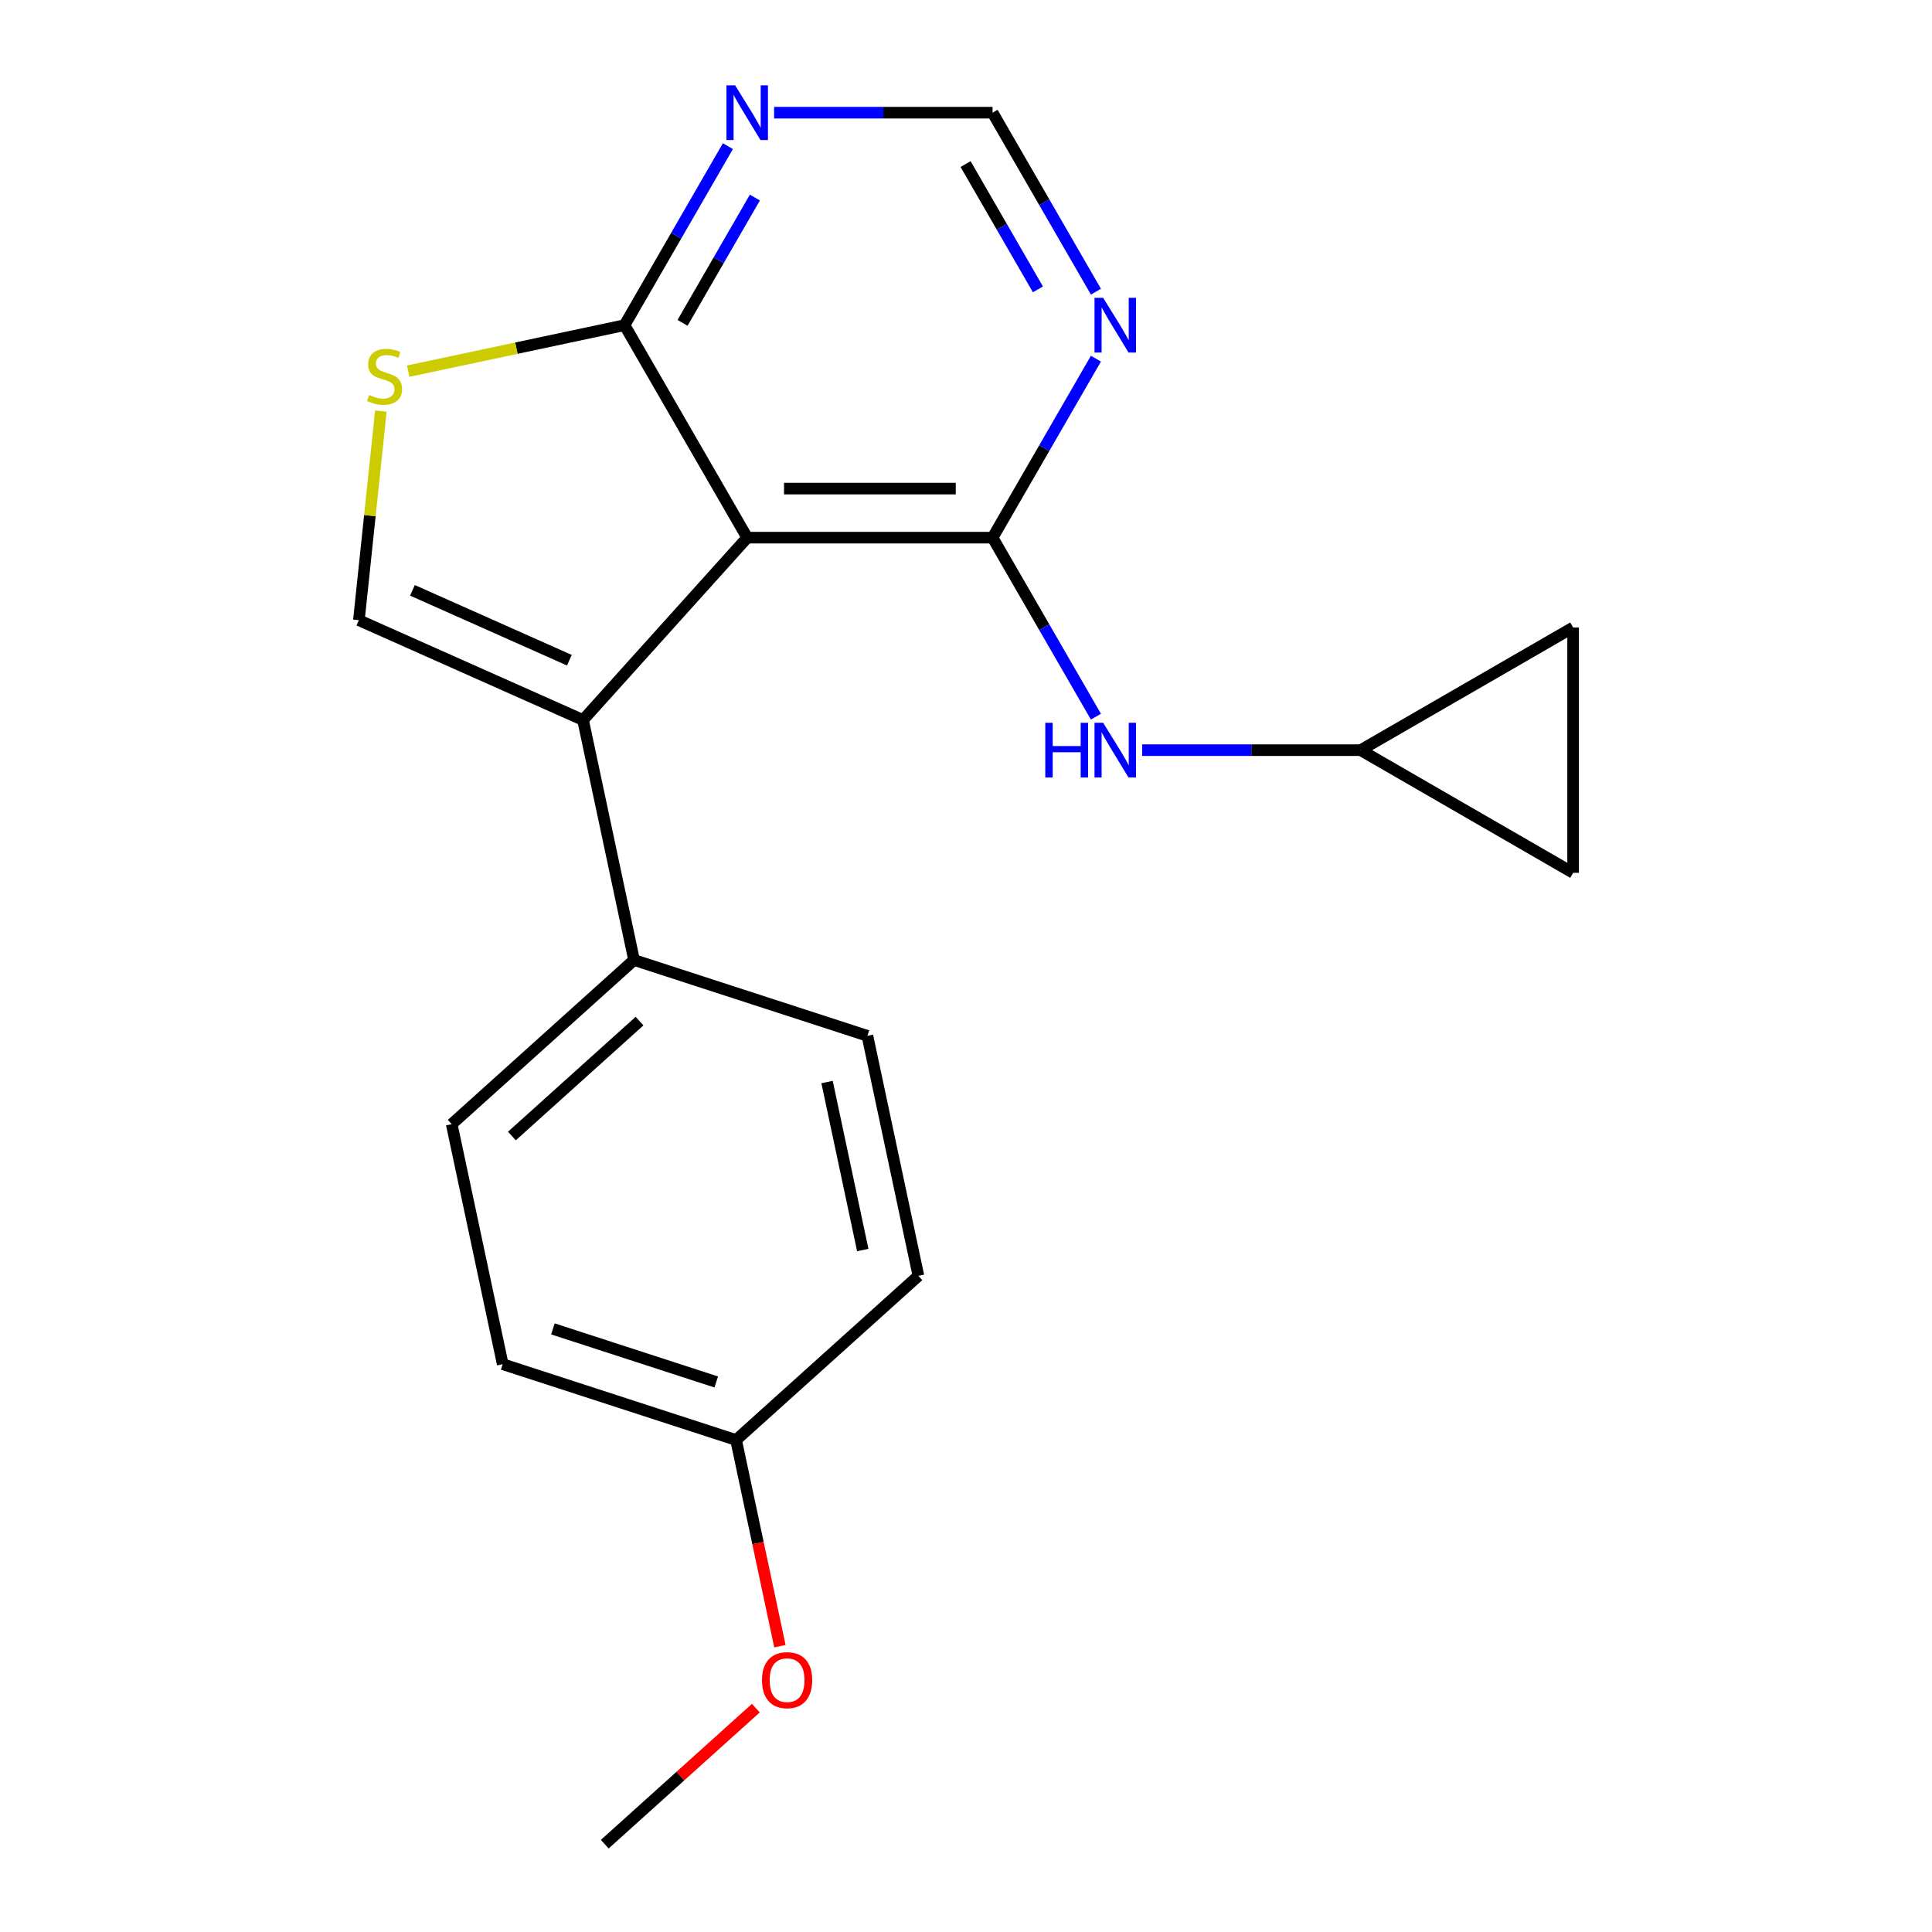 <?xml version='1.0' encoding='iso-8859-1'?>
<svg version='1.1' baseProfile='full'
              xmlns='http://www.w3.org/2000/svg'
                      xmlns:rdkit='http://www.rdkit.org/xml'
                      xmlns:xlink='http://www.w3.org/1999/xlink'
                  xml:space='preserve'
width='1000px' height='1000px' viewBox='0 0 1000 1000'>
<!-- END OF HEADER -->
<rect style='opacity:1.0;fill:#FFFFFF;stroke:none' width='1000' height='1000' x='0' y='0'> </rect>
<path class='bond-0' d='M 386.758,278.293 L 513.757,278.293' style='fill:none;fill-rule:evenodd;stroke:#000000;stroke-width:6px;stroke-linecap:butt;stroke-linejoin:miter;stroke-opacity:1' />
<path class='bond-0' d='M 405.808,252.894 L 494.707,252.894' style='fill:none;fill-rule:evenodd;stroke:#000000;stroke-width:6px;stroke-linecap:butt;stroke-linejoin:miter;stroke-opacity:1' />
<path class='bond-1' d='M 386.758,278.293 L 301.779,372.672' style='fill:none;fill-rule:evenodd;stroke:#000000;stroke-width:6px;stroke-linecap:butt;stroke-linejoin:miter;stroke-opacity:1' />
<path class='bond-3' d='M 386.758,278.293 L 323.259,168.309' style='fill:none;fill-rule:evenodd;stroke:#000000;stroke-width:6px;stroke-linecap:butt;stroke-linejoin:miter;stroke-opacity:1' />
<path class='bond-5' d='M 513.757,278.293 L 540.503,231.969' style='fill:none;fill-rule:evenodd;stroke:#000000;stroke-width:6px;stroke-linecap:butt;stroke-linejoin:miter;stroke-opacity:1' />
<path class='bond-5' d='M 540.503,231.969 L 567.248,185.644' style='fill:none;fill-rule:evenodd;stroke:#0000FF;stroke-width:6px;stroke-linecap:butt;stroke-linejoin:miter;stroke-opacity:1' />
<path class='bond-6' d='M 513.757,278.293 L 540.503,324.618' style='fill:none;fill-rule:evenodd;stroke:#000000;stroke-width:6px;stroke-linecap:butt;stroke-linejoin:miter;stroke-opacity:1' />
<path class='bond-6' d='M 540.503,324.618 L 567.248,370.943' style='fill:none;fill-rule:evenodd;stroke:#0000FF;stroke-width:6px;stroke-linecap:butt;stroke-linejoin:miter;stroke-opacity:1' />
<path class='bond-2' d='M 301.779,372.672 L 185.76,321.017' style='fill:none;fill-rule:evenodd;stroke:#000000;stroke-width:6px;stroke-linecap:butt;stroke-linejoin:miter;stroke-opacity:1' />
<path class='bond-2' d='M 294.708,341.72 L 213.494,305.561' style='fill:none;fill-rule:evenodd;stroke:#000000;stroke-width:6px;stroke-linecap:butt;stroke-linejoin:miter;stroke-opacity:1' />
<path class='bond-9' d='M 301.779,372.672 L 328.184,496.896' style='fill:none;fill-rule:evenodd;stroke:#000000;stroke-width:6px;stroke-linecap:butt;stroke-linejoin:miter;stroke-opacity:1' />
<path class='bond-20' d='M 185.76,321.017 L 191.449,266.893' style='fill:none;fill-rule:evenodd;stroke:#000000;stroke-width:6px;stroke-linecap:butt;stroke-linejoin:miter;stroke-opacity:1' />
<path class='bond-20' d='M 191.449,266.893 L 197.137,212.769' style='fill:none;fill-rule:evenodd;stroke:#CCCC00;stroke-width:6px;stroke-linecap:butt;stroke-linejoin:miter;stroke-opacity:1' />
<path class='bond-4' d='M 323.259,168.309 L 267.274,180.209' style='fill:none;fill-rule:evenodd;stroke:#000000;stroke-width:6px;stroke-linecap:butt;stroke-linejoin:miter;stroke-opacity:1' />
<path class='bond-4' d='M 267.274,180.209 L 211.29,192.109' style='fill:none;fill-rule:evenodd;stroke:#CCCC00;stroke-width:6px;stroke-linecap:butt;stroke-linejoin:miter;stroke-opacity:1' />
<path class='bond-7' d='M 323.259,168.309 L 350.004,121.984' style='fill:none;fill-rule:evenodd;stroke:#000000;stroke-width:6px;stroke-linecap:butt;stroke-linejoin:miter;stroke-opacity:1' />
<path class='bond-7' d='M 350.004,121.984 L 376.75,75.66' style='fill:none;fill-rule:evenodd;stroke:#0000FF;stroke-width:6px;stroke-linecap:butt;stroke-linejoin:miter;stroke-opacity:1' />
<path class='bond-7' d='M 353.279,167.112 L 372.001,134.684' style='fill:none;fill-rule:evenodd;stroke:#000000;stroke-width:6px;stroke-linecap:butt;stroke-linejoin:miter;stroke-opacity:1' />
<path class='bond-7' d='M 372.001,134.684 L 390.723,102.257' style='fill:none;fill-rule:evenodd;stroke:#0000FF;stroke-width:6px;stroke-linecap:butt;stroke-linejoin:miter;stroke-opacity:1' />
<path class='bond-21' d='M 567.248,150.974 L 540.503,104.649' style='fill:none;fill-rule:evenodd;stroke:#0000FF;stroke-width:6px;stroke-linecap:butt;stroke-linejoin:miter;stroke-opacity:1' />
<path class='bond-21' d='M 540.503,104.649 L 513.757,58.325' style='fill:none;fill-rule:evenodd;stroke:#000000;stroke-width:6px;stroke-linecap:butt;stroke-linejoin:miter;stroke-opacity:1' />
<path class='bond-21' d='M 537.228,149.777 L 518.506,117.349' style='fill:none;fill-rule:evenodd;stroke:#0000FF;stroke-width:6px;stroke-linecap:butt;stroke-linejoin:miter;stroke-opacity:1' />
<path class='bond-21' d='M 518.506,117.349 L 499.784,84.922' style='fill:none;fill-rule:evenodd;stroke:#000000;stroke-width:6px;stroke-linecap:butt;stroke-linejoin:miter;stroke-opacity:1' />
<path class='bond-8' d='M 591.172,388.278 L 647.714,388.278' style='fill:none;fill-rule:evenodd;stroke:#0000FF;stroke-width:6px;stroke-linecap:butt;stroke-linejoin:miter;stroke-opacity:1' />
<path class='bond-8' d='M 647.714,388.278 L 704.256,388.278' style='fill:none;fill-rule:evenodd;stroke:#000000;stroke-width:6px;stroke-linecap:butt;stroke-linejoin:miter;stroke-opacity:1' />
<path class='bond-10' d='M 400.673,58.325 L 457.215,58.325' style='fill:none;fill-rule:evenodd;stroke:#0000FF;stroke-width:6px;stroke-linecap:butt;stroke-linejoin:miter;stroke-opacity:1' />
<path class='bond-10' d='M 457.215,58.325 L 513.757,58.325' style='fill:none;fill-rule:evenodd;stroke:#000000;stroke-width:6px;stroke-linecap:butt;stroke-linejoin:miter;stroke-opacity:1' />
<path class='bond-11' d='M 704.256,388.278 L 814.24,324.778' style='fill:none;fill-rule:evenodd;stroke:#000000;stroke-width:6px;stroke-linecap:butt;stroke-linejoin:miter;stroke-opacity:1' />
<path class='bond-12' d='M 704.256,388.278 L 814.24,451.777' style='fill:none;fill-rule:evenodd;stroke:#000000;stroke-width:6px;stroke-linecap:butt;stroke-linejoin:miter;stroke-opacity:1' />
<path class='bond-13' d='M 328.184,496.896 L 233.805,581.874' style='fill:none;fill-rule:evenodd;stroke:#000000;stroke-width:6px;stroke-linecap:butt;stroke-linejoin:miter;stroke-opacity:1' />
<path class='bond-13' d='M 331.023,528.518 L 264.958,588.003' style='fill:none;fill-rule:evenodd;stroke:#000000;stroke-width:6px;stroke-linecap:butt;stroke-linejoin:miter;stroke-opacity:1' />
<path class='bond-14' d='M 328.184,496.896 L 448.967,536.14' style='fill:none;fill-rule:evenodd;stroke:#000000;stroke-width:6px;stroke-linecap:butt;stroke-linejoin:miter;stroke-opacity:1' />
<path class='bond-23' d='M 814.24,324.778 L 814.24,451.777' style='fill:none;fill-rule:evenodd;stroke:#000000;stroke-width:6px;stroke-linecap:butt;stroke-linejoin:miter;stroke-opacity:1' />
<path class='bond-17' d='M 233.805,581.874 L 260.21,706.098' style='fill:none;fill-rule:evenodd;stroke:#000000;stroke-width:6px;stroke-linecap:butt;stroke-linejoin:miter;stroke-opacity:1' />
<path class='bond-16' d='M 448.967,536.14 L 475.372,660.364' style='fill:none;fill-rule:evenodd;stroke:#000000;stroke-width:6px;stroke-linecap:butt;stroke-linejoin:miter;stroke-opacity:1' />
<path class='bond-16' d='M 428.083,560.055 L 446.566,647.011' style='fill:none;fill-rule:evenodd;stroke:#000000;stroke-width:6px;stroke-linecap:butt;stroke-linejoin:miter;stroke-opacity:1' />
<path class='bond-15' d='M 380.993,745.343 L 475.372,660.364' style='fill:none;fill-rule:evenodd;stroke:#000000;stroke-width:6px;stroke-linecap:butt;stroke-linejoin:miter;stroke-opacity:1' />
<path class='bond-18' d='M 380.993,745.343 L 392.336,798.707' style='fill:none;fill-rule:evenodd;stroke:#000000;stroke-width:6px;stroke-linecap:butt;stroke-linejoin:miter;stroke-opacity:1' />
<path class='bond-18' d='M 392.336,798.707 L 403.679,852.072' style='fill:none;fill-rule:evenodd;stroke:#FF0000;stroke-width:6px;stroke-linecap:butt;stroke-linejoin:miter;stroke-opacity:1' />
<path class='bond-22' d='M 380.993,745.343 L 260.21,706.098' style='fill:none;fill-rule:evenodd;stroke:#000000;stroke-width:6px;stroke-linecap:butt;stroke-linejoin:miter;stroke-opacity:1' />
<path class='bond-22' d='M 370.725,715.3 L 286.176,687.828' style='fill:none;fill-rule:evenodd;stroke:#000000;stroke-width:6px;stroke-linecap:butt;stroke-linejoin:miter;stroke-opacity:1' />
<path class='bond-19' d='M 391.223,884.131 L 352.121,919.338' style='fill:none;fill-rule:evenodd;stroke:#FF0000;stroke-width:6px;stroke-linecap:butt;stroke-linejoin:miter;stroke-opacity:1' />
<path class='bond-19' d='M 352.121,919.338 L 313.019,954.545' style='fill:none;fill-rule:evenodd;stroke:#000000;stroke-width:6px;stroke-linecap:butt;stroke-linejoin:miter;stroke-opacity:1' />
<path  class='atom-5' d='M 191.035 204.434
Q 191.355 204.554, 192.675 205.114
Q 193.995 205.674, 195.435 206.034
Q 196.915 206.354, 198.355 206.354
Q 201.035 206.354, 202.595 205.074
Q 204.155 203.754, 204.155 201.474
Q 204.155 199.914, 203.355 198.954
Q 202.595 197.994, 201.395 197.474
Q 200.195 196.954, 198.195 196.354
Q 195.675 195.594, 194.155 194.874
Q 192.675 194.154, 191.595 192.634
Q 190.555 191.114, 190.555 188.554
Q 190.555 184.994, 192.955 182.794
Q 195.395 180.594, 200.195 180.594
Q 203.475 180.594, 207.195 182.154
L 206.275 185.234
Q 202.875 183.834, 200.315 183.834
Q 197.555 183.834, 196.035 184.994
Q 194.515 186.114, 194.555 188.074
Q 194.555 189.594, 195.315 190.514
Q 196.115 191.434, 197.235 191.954
Q 198.395 192.474, 200.315 193.074
Q 202.875 193.874, 204.395 194.674
Q 205.915 195.474, 206.995 197.114
Q 208.115 198.714, 208.115 201.474
Q 208.115 205.394, 205.475 207.514
Q 202.875 209.594, 198.515 209.594
Q 195.995 209.594, 194.075 209.034
Q 192.195 208.514, 189.955 207.594
L 191.035 204.434
' fill='#CCCC00'/>
<path  class='atom-6' d='M 570.997 154.149
L 580.277 169.149
Q 581.197 170.629, 582.677 173.309
Q 584.157 175.989, 584.237 176.149
L 584.237 154.149
L 587.997 154.149
L 587.997 182.469
L 584.117 182.469
L 574.157 166.069
Q 572.997 164.149, 571.757 161.949
Q 570.557 159.749, 570.197 159.069
L 570.197 182.469
L 566.517 182.469
L 566.517 154.149
L 570.997 154.149
' fill='#0000FF'/>
<path  class='atom-7' d='M 541.037 374.118
L 544.877 374.118
L 544.877 386.158
L 559.357 386.158
L 559.357 374.118
L 563.197 374.118
L 563.197 402.438
L 559.357 402.438
L 559.357 389.358
L 544.877 389.358
L 544.877 402.438
L 541.037 402.438
L 541.037 374.118
' fill='#0000FF'/>
<path  class='atom-7' d='M 570.997 374.118
L 580.277 389.118
Q 581.197 390.598, 582.677 393.278
Q 584.157 395.958, 584.237 396.118
L 584.237 374.118
L 587.997 374.118
L 587.997 402.438
L 584.117 402.438
L 574.157 386.038
Q 572.997 384.118, 571.757 381.918
Q 570.557 379.718, 570.197 379.038
L 570.197 402.438
L 566.517 402.438
L 566.517 374.118
L 570.997 374.118
' fill='#0000FF'/>
<path  class='atom-8' d='M 380.498 44.165
L 389.778 59.165
Q 390.698 60.645, 392.178 63.325
Q 393.658 66.005, 393.738 66.165
L 393.738 44.165
L 397.498 44.165
L 397.498 72.485
L 393.618 72.485
L 383.658 56.085
Q 382.498 54.165, 381.258 51.965
Q 380.058 49.765, 379.698 49.085
L 379.698 72.485
L 376.018 72.485
L 376.018 44.165
L 380.498 44.165
' fill='#0000FF'/>
<path  class='atom-19' d='M 394.398 869.647
Q 394.398 862.847, 397.758 859.047
Q 401.118 855.247, 407.398 855.247
Q 413.678 855.247, 417.038 859.047
Q 420.398 862.847, 420.398 869.647
Q 420.398 876.527, 416.998 880.447
Q 413.598 884.327, 407.398 884.327
Q 401.158 884.327, 397.758 880.447
Q 394.398 876.567, 394.398 869.647
M 407.398 881.127
Q 411.718 881.127, 414.038 878.247
Q 416.398 875.327, 416.398 869.647
Q 416.398 864.087, 414.038 861.287
Q 411.718 858.447, 407.398 858.447
Q 403.078 858.447, 400.718 861.247
Q 398.398 864.047, 398.398 869.647
Q 398.398 875.367, 400.718 878.247
Q 403.078 881.127, 407.398 881.127
' fill='#FF0000'/>
</svg>
